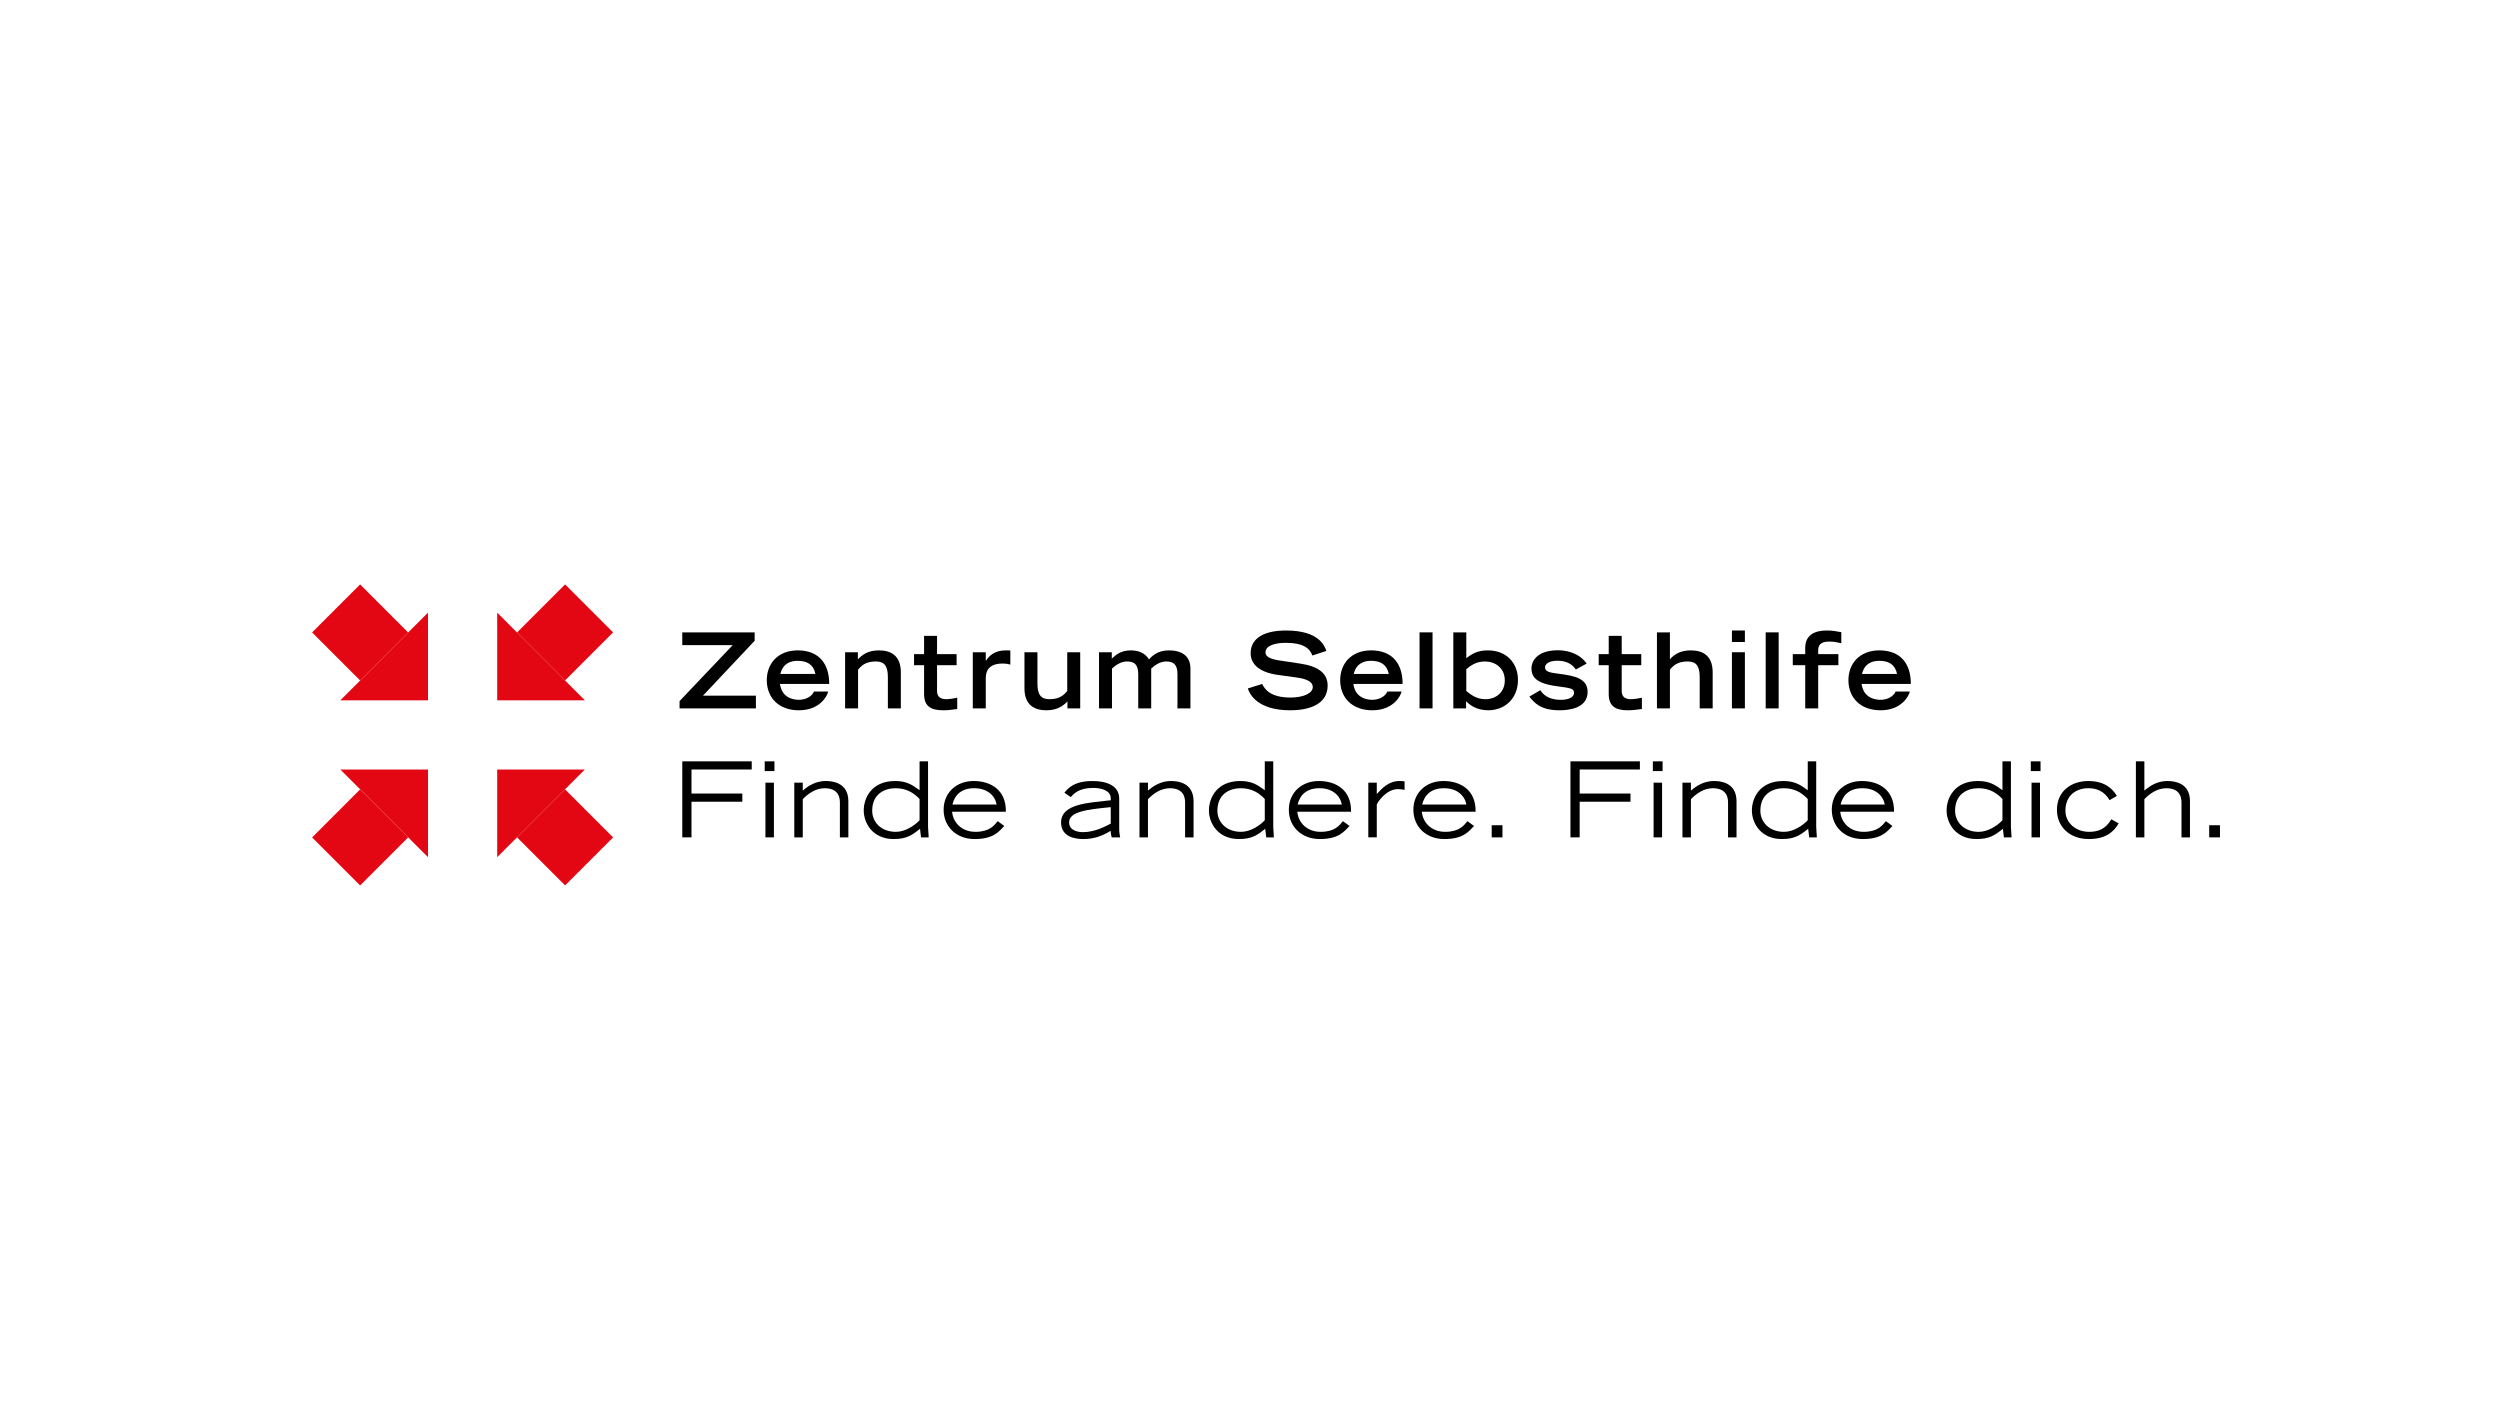 <?xml version="1.0" encoding="UTF-8"?>
<svg id="Layer_1" data-name="Layer 1" xmlns="http://www.w3.org/2000/svg" xmlns:xlink="http://www.w3.org/1999/xlink" viewBox="0 0 380 214">
  <defs>
    <clipPath id="clippath">
      <rect x="47.437" y="88.828" width="290" height="45.758" style="fill: none;"/>
    </clipPath>
    <clipPath id="clippath-1">
      <rect x="47.437" y="88.828" width="290" height="45.758" style="fill: none;"/>
    </clipPath>
    <clipPath id="clippath-2">
      <rect x="47.437" y="88.828" width="290" height="45.758" style="fill: none;"/>
    </clipPath>
    <clipPath id="clippath-3">
      <rect x="47.437" y="88.828" width="290" height="45.758" style="fill: none;"/>
    </clipPath>
    <clipPath id="clippath-4">
      <rect x="47.437" y="88.828" width="290" height="45.758" style="fill: none;"/>
    </clipPath>
    <clipPath id="clippath-5">
      <rect x="47.437" y="88.828" width="290" height="45.758" style="fill: none;"/>
    </clipPath>
  </defs>
  <polygon points="103.294 107.678 103.294 106.564 111.371 98.061 103.707 98.061 103.707 96.121 114.708 96.121 114.708 97.394 106.855 105.738 114.897 105.738 114.897 107.678 103.294 107.678"/>
  <g style="clip-path: url(#clippath);">
    <path d="M123.943,102.433c-.301-1.449-1.288-1.989-2.701-1.989-1.034,0-2.226.351-2.623,1.989h5.324ZM125.882,105.118c-.143.699-1.288,2.846-4.451,2.846-3.051,0-4.88-1.909-4.88-4.578,0-2.418,1.589-4.532,4.737-4.532,3.21.034,4.752,2.02,4.752,5.103h-7.487c.081.54.382,2.322,2.815,2.418,1.239,0,2.065-.589,2.353-1.257h2.161Z"/>
    <path d="M128.457,99.142h1.94v1.065c.618-.605,1.462-1.35,3.194-1.35,1.781,0,3.337.745,3.337,3.353v5.469h-1.971v-4.737c0-1.685-.506-2.4-1.826-2.4-1.574,0-2.21.652-2.703,1.254v5.882h-1.971v-8.536Z"/>
    <path d="M138.933,99.428h1.527v-2.781h1.971v2.781h2.971v1.685h-2.971v3.911c0,.602.236,1.254,1.382,1.254.382,0,1.176-.096,1.685-.239v1.735c-.969.127-1.431.19-2.129.19-1.878,0-2.909-.605-2.909-2.48v-4.371h-1.527v-1.685Z"/>
    <path d="M147.866,99.142h1.971v1.272h.047c.431-.701,1.288-1.558,2.989-1.558.286,0,.493,0,.699.031v2.129c-.19-.047-.556-.158-1.208-.158-2.511.016-2.511,1.685-2.527,2.288v4.532h-1.971v-8.536Z"/>
    <path d="M164.191,107.678h-1.94v-1.065c-.587.602-1.462,1.35-3.194,1.35-1.781,0-3.34-.748-3.34-3.353v-5.469h1.974v4.737c0,1.685.506,2.4,1.826,2.4,1.574,0,2.21-.652,2.703-1.254v-5.882h1.971v8.536Z"/>
    <path d="M167.052,99.142h1.94v.969c.525-.46,1.254-1.254,2.893-1.254,1.732,0,2.384.826,2.781,1.366.444-.54,1.35-1.366,3.005-1.366,1.906,0,3.275.795,3.275,2.781v6.04h-1.971v-5.165c0-1.431-.509-1.971-1.717-1.971-.987,0-1.813.652-2.275,1.08v6.056h-1.971v-5.165c0-1.431-.506-1.971-1.717-1.971-.984,0-1.81.652-2.272,1.08v6.056h-1.971v-8.536Z"/>
    <path d="M199.479,99.634c-.366-1.034-1.304-1.924-4.054-1.924-1.527,0-3.067.382-3.067,1.446,0,.493.286,1.018,2.592,1.304l2.732.413c2.592.397,4.119,1.4,4.119,3.34,0,2.735-2.607,3.75-5.692,3.75-4.958,0-6.168-2.446-6.438-3.321l2.179-.683c.413.841,1.272,2.067,4.324,2.067,1.844,0,3.371-.605,3.371-1.607,0-.745-.86-1.239-2.514-1.446l-2.766-.382c-2.67-.364-4.163-1.524-4.163-3.29,0-3.464,4.498-3.464,5.389-3.464,4.976,0,5.833,2.306,6.118,3.101l-2.129.699Z"/>
    <path d="M211.098,102.433c-.301-1.449-1.285-1.989-2.701-1.989-1.034,0-2.226.351-2.623,1.989h5.324ZM213.038,105.118c-.143.699-1.288,2.846-4.451,2.846-3.051,0-4.88-1.909-4.88-4.578,0-2.418,1.589-4.532,4.737-4.532,3.212.034,4.752,2.02,4.752,5.103h-7.487c.081.54.382,2.322,2.815,2.418,1.239,0,2.065-.589,2.353-1.257h2.161Z"/>
  </g>
  <rect x="215.772" y="96.12" width="1.974" height="11.556"/>
  <g style="clip-path: url(#clippath-1);">
    <path d="M222.877,105.039c.763.587,1.558,1.239,2.909,1.239,1.527,0,2.942-.984,2.942-2.859,0-1.924-1.496-2.877-3.005-2.877-1.431,0-2.241.683-2.846,1.176v3.321ZM220.906,96.121h1.971v3.911c.841-.605,1.636-1.176,3.275-1.176,2.812,0,4.578,1.906,4.578,4.498,0,2.893-2.083,4.61-4.498,4.61-1.955,0-2.973-.953-3.386-1.382v1.096h-1.94v-11.556Z"/>
    <path d="M239.536,101.764c-.301-.397-.984-1.335-2.781-1.335-1.431,0-1.909.556-1.909,1.034,0,.667.828.779,2.005.937,2.335.301,4.467.652,4.467,2.766,0,2.511-2.877,2.797-4.262,2.797-2.94,0-3.862-1.176-4.594-2.083l1.67-.969c.683,1.111,1.875,1.462,3.116,1.462,1.049,0,2.002-.317,2.002-1.065,0-.652-.478-.714-2.576-1.002-3.225-.413-3.893-1.446-3.893-2.75,0-.888.699-2.716,4.02-2.716.971,0,3.085.221,4.373,2.018l-1.639.906Z"/>
    <path d="M243.001,99.428h1.524v-2.781h1.974v2.781h2.971v1.685h-2.971v3.911c0,.602.236,1.254,1.382,1.254.382,0,1.176-.096,1.685-.239v1.735c-.969.127-1.431.19-2.129.19-1.875,0-2.911-.605-2.911-2.48v-4.371h-1.524v-1.685Z"/>
    <path d="M251.855,96.121h1.971v4.085c.556-.605,1.431-1.35,3.163-1.35,1.781,0,3.337.745,3.337,3.353v5.469h-1.971v-4.737c0-1.685-.506-2.4-1.826-2.4-1.574,0-2.21.652-2.703,1.254v5.882h-1.971v-11.556Z"/>
  </g>
  <path d="M263.251,107.676h1.971v-8.536h-1.971v8.536ZM263.251,97.582h1.971v-1.748h-1.971v1.748Z"/>
  <rect x="268.385" y="96.12" width="1.971" height="11.556"/>
  <g style="clip-path: url(#clippath-2);">
    <path d="M274.395,107.678v-6.565h-1.893v-1.685h1.893v-.984c0-2.638,2.703-2.607,3.353-2.607.748,0,1.273.096,2.132.254v1.685c-1.034-.239-1.288-.239-1.735-.254-1.605-.065-1.779.779-1.779,1.319v.587h3.067v1.685h-3.067v6.565h-1.971Z"/>
    <path d="M288.351,102.433c-.301-1.449-1.288-1.989-2.701-1.989-1.034,0-2.226.351-2.623,1.989h5.324ZM290.291,105.118c-.143.699-1.288,2.846-4.451,2.846-3.051,0-4.88-1.909-4.88-4.578,0-2.418,1.589-4.532,4.737-4.532,3.212.034,4.752,2.02,4.752,5.103h-7.487c.081.54.382,2.322,2.815,2.418,1.239,0,2.065-.589,2.353-1.257h2.161Z"/>
  </g>
  <polygon points="103.708 115.724 114.262 115.724 114.262 116.963 105.108 116.963 105.108 120.619 112.834 120.619 112.834 121.861 105.108 121.861 105.108 127.28 103.708 127.28 103.708 115.724"/>
  <path d="M116.346,127.28h1.288v-8.313h-1.288v8.313ZM116.235,117.204h1.48v-1.48h-1.48v1.48Z"/>
  <g style="clip-path: url(#clippath-3);">
    <path d="M120.732,118.967h1.288v1.208c.873-.763,2.018-1.462,3.495-1.462,1.034,0,3.436.239,3.436,3.083v5.485h-1.288v-5.23c.031-1.971-1.4-2.241-2.306-2.241-1.415,0-2.592.875-3.337,1.67v5.802h-1.288v-8.313Z"/>
    <path d="M139.775,121.448c-.763-.795-1.844-1.639-3.641-1.639-1.717,0-3.56.891-3.56,3.418,0,1.717,1.335,3.212,3.594,3.212,1.382,0,2.812-.906,3.607-1.766v-3.225ZM141.063,115.724v9.998c0,.223.08,1.304.096,1.558h-1.161l-.158-1.304c-1.257,1.018-2.098,1.558-4.007,1.558-3.21,0-4.545-2.449-4.545-4.339,0-1.924,1.208-4.482,4.768-4.482,1.717,0,2.574.556,3.719,1.397v-4.386h1.288Z"/>
    <path d="M151.49,122.289c-.254-1.366-1.431-2.48-3.402-2.48-1.891,0-2.955.956-3.321,2.48h6.723ZM152.651,125.548c-.86.906-1.685,1.987-4.513,1.987-2.799,0-4.706-1.906-4.706-4.451,0-2.638,1.987-4.371,4.545-4.371,2.657,0,4.976,1.382,4.913,4.674h-8.17c.127,1.556,1.382,3.051,3.545,3.051,2.145,0,2.859-.971,3.384-1.623l1.002.732Z"/>
    <path d="M168.832,122.687c-3.784.366-6.326.714-6.326,2.319,0,1.304,1.462,1.48,2.098,1.48,1.797,0,3.402-.86,4.228-1.304v-2.496ZM170.12,125.993c0,.493.062.841.143,1.288h-1.288c-.062-.254-.158-.667-.158-1.002-1.208.779-2.558,1.257-4.15,1.257-1.366,0-3.384-.382-3.384-2.529,0-2.875,4.306-2.986,7.549-3.368v-.319c0-1.127-1.35-1.556-2.67-1.556-2.21,0-2.989.922-3.402,1.397l-.969-.667c.475-.587,1.382-1.779,4.275-1.779,1.893,0,4.054.556,4.054,2.685v4.594Z"/>
    <path d="M173.203,118.967h1.288v1.208c.873-.763,2.018-1.462,3.495-1.462,1.034,0,3.436.239,3.436,3.083v5.485h-1.288v-5.23c.031-1.971-1.4-2.241-2.306-2.241-1.415,0-2.589.875-3.337,1.67v5.802h-1.288v-8.313Z"/>
    <path d="M192.246,121.448c-.763-.795-1.844-1.639-3.641-1.639-1.717,0-3.56.891-3.56,3.418,0,1.717,1.335,3.212,3.594,3.212,1.382,0,2.812-.906,3.607-1.766v-3.225ZM193.534,115.724v9.998c0,.223.08,1.304.096,1.558h-1.161l-.158-1.304c-1.257,1.018-2.098,1.558-4.007,1.558-3.21,0-4.547-2.449-4.547-4.339,0-1.924,1.21-4.482,4.771-4.482,1.717,0,2.574.556,3.719,1.397v-4.386h1.288Z"/>
    <path d="M203.961,122.289c-.254-1.366-1.431-2.48-3.402-2.48-1.891,0-2.955.956-3.321,2.48h6.723ZM205.122,125.548c-.86.906-1.685,1.987-4.513,1.987-2.799,0-4.706-1.906-4.706-4.451,0-2.638,1.987-4.371,4.545-4.371,2.657,0,4.976,1.382,4.913,4.674h-8.17c.125,1.556,1.382,3.051,3.545,3.051,2.145,0,2.859-.971,3.384-1.623l1.002.732Z"/>
    <path d="M207.983,118.967h1.288v1.732c.745-.841,1.794-1.987,3.464-1.987.286,0,.525.016.763.062v1.288c-.158-.016-.478-.112-1.034-.112-1.828,0-3.147,2.116-3.194,2.353v4.976h-1.288v-8.313Z"/>
    <path d="M222.893,122.289c-.254-1.366-1.431-2.48-3.402-2.48-1.891,0-2.955.956-3.321,2.48h6.723ZM224.053,125.548c-.86.906-1.685,1.987-4.513,1.987-2.799,0-4.706-1.906-4.706-4.451,0-2.638,1.987-4.371,4.545-4.371,2.657,0,4.976,1.382,4.913,4.674h-8.17c.125,1.556,1.382,3.051,3.545,3.051,2.145,0,2.859-.971,3.384-1.623l1.002.732Z"/>
  </g>
  <rect x="226.739" y="125.437" width="1.636" height="1.844"/>
  <polygon points="238.709 115.724 249.263 115.724 249.263 116.963 240.109 116.963 240.109 120.619 247.834 120.619 247.834 121.861 240.109 121.861 240.109 127.28 238.709 127.28 238.709 115.724"/>
  <path d="M251.347,127.28h1.288v-8.313h-1.288v8.313ZM251.233,117.204h1.48v-1.48h-1.48v1.48Z"/>
  <g style="clip-path: url(#clippath-4);">
    <path d="M255.733,118.967h1.288v1.208c.873-.763,2.018-1.462,3.495-1.462,1.034,0,3.436.239,3.436,3.083v5.485h-1.288v-5.23c.031-1.971-1.4-2.241-2.306-2.241-1.415,0-2.589.875-3.337,1.67v5.802h-1.288v-8.313Z"/>
    <path d="M274.776,121.448c-.763-.795-1.844-1.639-3.641-1.639-1.717,0-3.56.891-3.56,3.418,0,1.717,1.335,3.212,3.594,3.212,1.382,0,2.812-.906,3.607-1.766v-3.225ZM276.064,115.724v9.998c0,.223.08,1.304.096,1.558h-1.161l-.158-1.304c-1.257,1.018-2.098,1.558-4.007,1.558-3.21,0-4.547-2.449-4.547-4.339,0-1.924,1.21-4.482,4.771-4.482,1.717,0,2.574.556,3.719,1.397v-4.386h1.288Z"/>
    <path d="M286.491,122.289c-.254-1.366-1.431-2.48-3.402-2.48-1.891,0-2.955.956-3.321,2.48h6.723ZM287.652,125.548c-.86.906-1.685,1.987-4.513,1.987-2.799,0-4.706-1.906-4.706-4.451,0-2.638,1.987-4.371,4.545-4.371,2.657,0,4.976,1.382,4.913,4.674h-8.17c.125,1.556,1.382,3.051,3.545,3.051,2.145,0,2.859-.971,3.384-1.623l1.002.732Z"/>
    <path d="M304.373,121.448c-.763-.795-1.844-1.639-3.641-1.639-1.717,0-3.56.891-3.56,3.418,0,1.717,1.335,3.212,3.594,3.212,1.382,0,2.812-.906,3.607-1.766v-3.225ZM305.661,115.724v9.998c0,.223.078,1.304.096,1.558h-1.161l-.158-1.304c-1.257,1.018-2.098,1.558-4.007,1.558-3.21,0-4.547-2.449-4.547-4.339,0-1.924,1.21-4.482,4.771-4.482,1.717,0,2.574.556,3.719,1.397v-4.386h1.288Z"/>
  </g>
  <path d="M308.793,127.28h1.288v-8.313h-1.288v8.313ZM308.682,117.204h1.48v-1.48h-1.48v1.48Z"/>
  <g style="clip-path: url(#clippath-5);">
    <path d="M320.65,121.622c-.366-.587-1.145-1.813-3.225-1.813-1.719,0-3.482.987-3.482,3.418,0,1.828,1.558,3.212,3.592,3.212,1.353,0,2.511-.397,3.386-1.909l1.114.621c-.732,1.272-1.94,2.384-4.532,2.384-2.989,0-4.848-1.94-4.848-4.436,0-2.859,2.194-4.386,4.771-4.386,2.511,0,3.703,1.192,4.339,2.272l-1.114.636Z"/>
    <path d="M324.656,115.724h1.288v4.451c.873-.763,2.018-1.462,3.495-1.462,1.034,0,3.436.239,3.436,3.083v5.485h-1.288v-5.23c.031-1.971-1.4-2.241-2.306-2.241-1.415,0-2.589.875-3.337,1.67v5.802h-1.288v-11.556Z"/>
  </g>
  <rect x="335.799" y="125.437" width="1.636" height="1.844"/>
  <polyline points="54.747 119.982 51.732 116.967 65.057 116.967 65.057 130.292 62.044 127.279" style="fill: #e30613;"/>
  <rect x="49.576" y="122.124" width="10.332" height="10.321" transform="translate(-73.979 76.012) rotate(-45.01)" style="fill: #e30613;"/>
  <polyline points="85.885 119.978 88.898 116.966 75.573 116.966 75.573 130.291 78.588 127.276" style="fill: #e30613;"/>
  <rect x="80.729" y="122.114" width="10.322" height="10.333" transform="translate(-64.844 98.013) rotate(-45)" style="fill: #e30613;"/>
  <polyline points="78.585 96.134 75.572 93.121 75.572 106.446 88.897 106.446 85.882 103.431" style="fill: #e30613;"/>
  <rect x="80.721" y="90.969" width="10.332" height="10.319" transform="translate(-42.817 88.887) rotate(-45)" style="fill: #e30613;"/>
  <polyline points="54.744 103.435 51.732 106.447 65.056 106.447 65.056 93.12 62.041 96.137" style="fill: #e30613;"/>
  <rect x="49.578" y="90.966" width="10.321" height="10.332" transform="translate(-51.943 66.862) rotate(-45)" style="fill: #e30613;"/>
</svg>